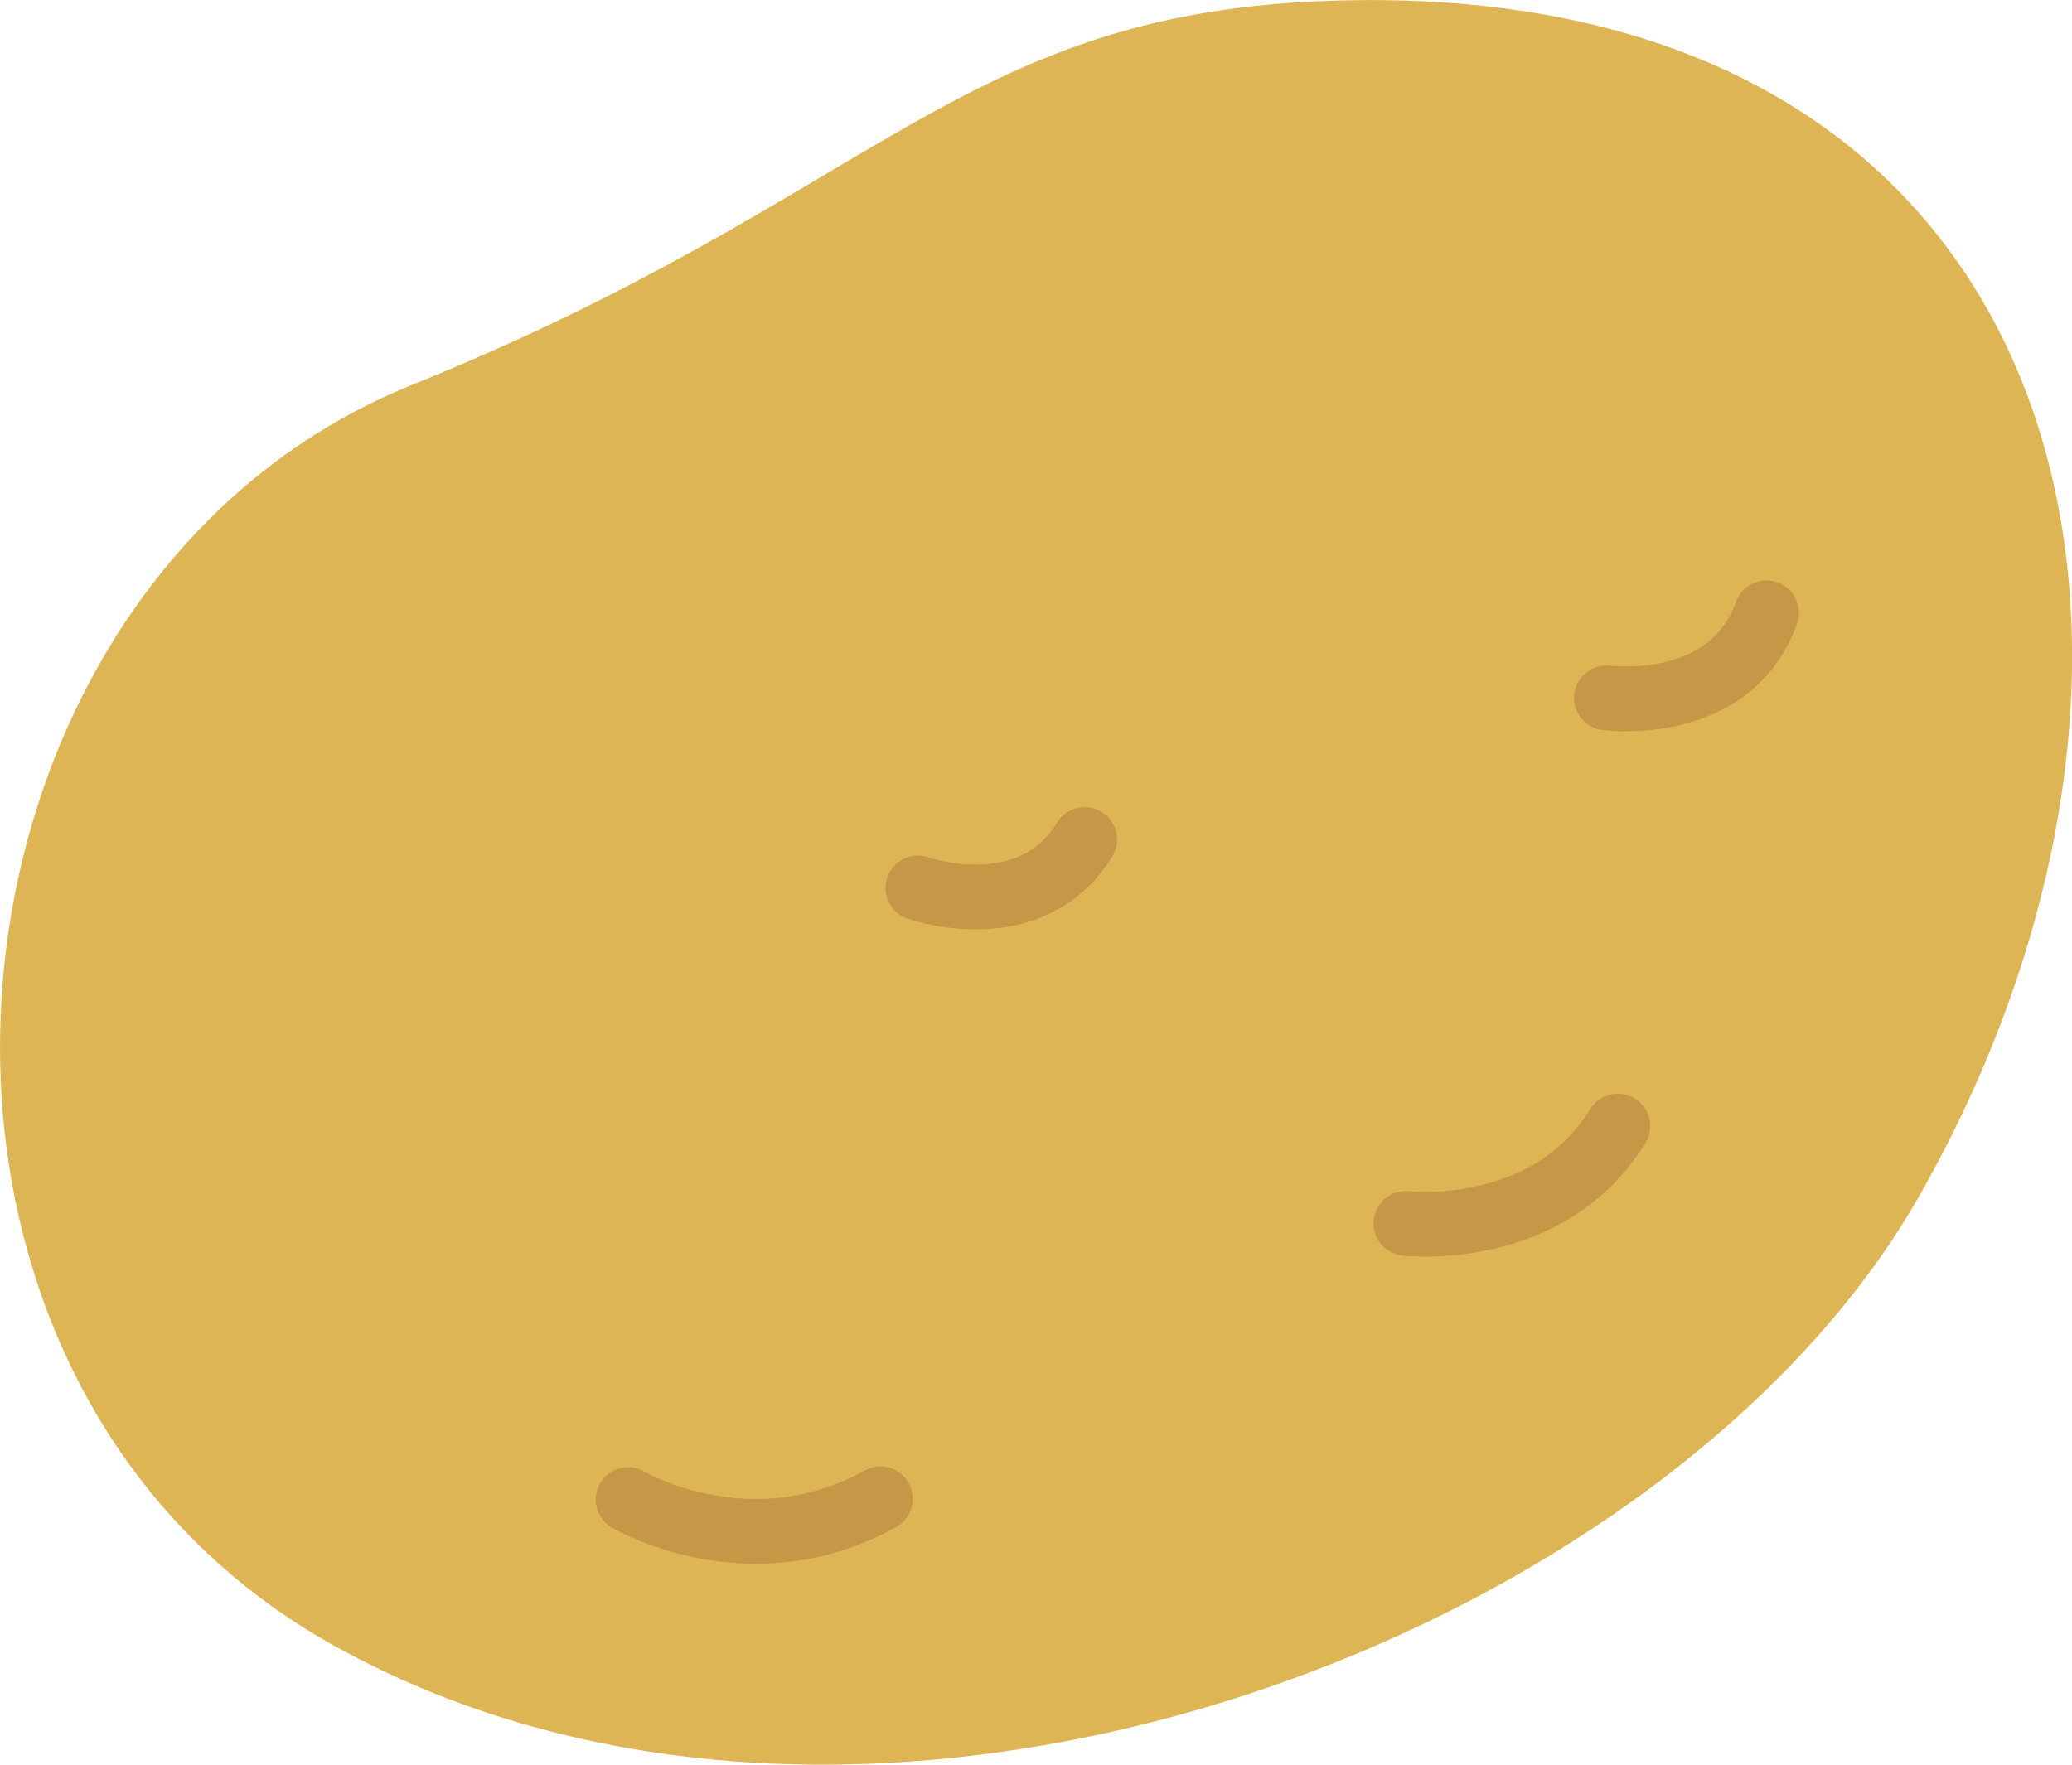 <?xml version="1.0" encoding="UTF-8"?><svg id="_レイヤー_2" xmlns="http://www.w3.org/2000/svg" viewBox="0 0 74.54 63.5"><g id="layout"><path d="M47.53.04c-13.08.54-16.09,7.09-32.73,13.82C-2.93,21.02-5.76,49.26,11.96,59.18c19.3,10.8,48.04-.19,57.11-16.19C80.4,23.01,74.57-1.08,47.53.04Z" style="fill:#ddb554;"/><path d="M57.79,25.11s4.44.61,5.76-3.06" style="fill:none; stroke:#c59747; stroke-linecap:round; stroke-linejoin:round; stroke-width:2.33px;"/><path d="M50.58,44.02s5.09.6,7.62-3.5" style="fill:none; stroke:#c59747; stroke-linecap:round; stroke-linejoin:round; stroke-width:2.33px;"/><path d="M33.02,31.95s4.04,1.44,6-1.74" style="fill:none; stroke:#c59747; stroke-linecap:round; stroke-linejoin:round; stroke-width:2.33px;"/><path d="M22.6,53.96s4.35,2.59,9.07-.03" style="fill:none; stroke:#c59747; stroke-linecap:round; stroke-linejoin:round; stroke-width:2.33px;"/></g></svg>